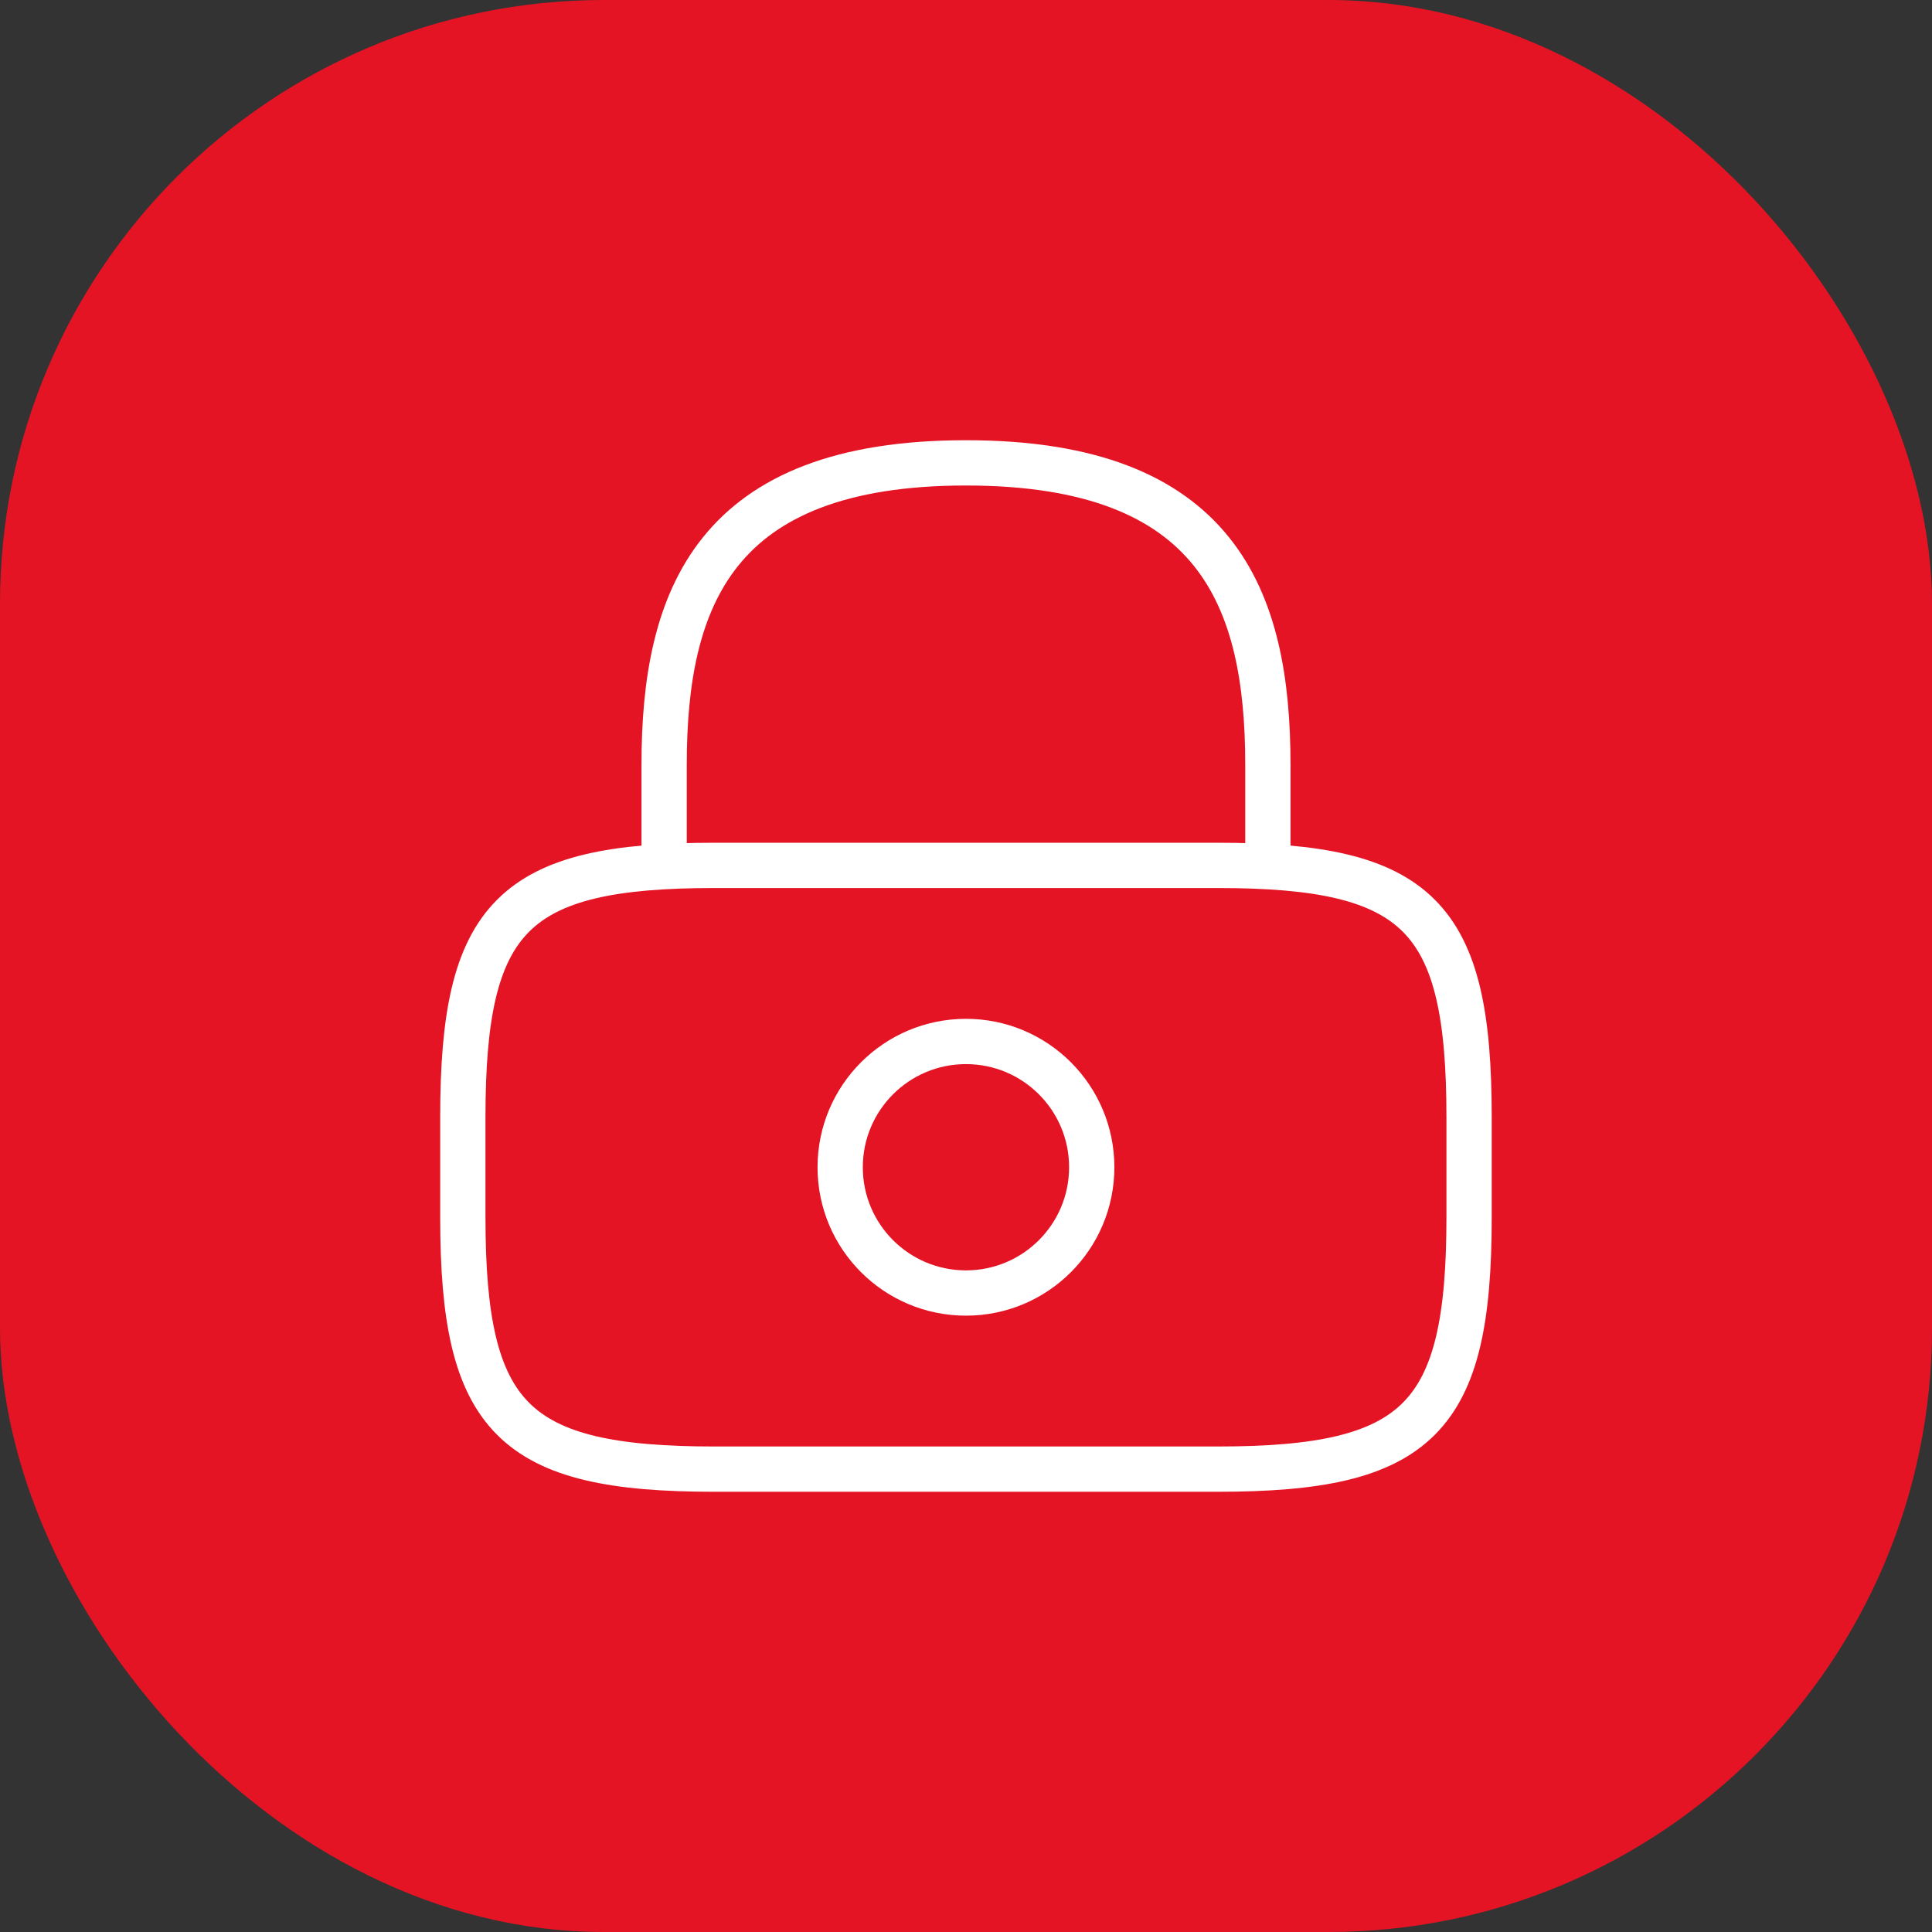 <svg width="64" height="64" viewBox="0 0 64 64" fill="none" xmlns="http://www.w3.org/2000/svg">
<rect x="0" y="0" width="64" height="64" fill="#333333" stroke="none"/>
<rect width="64" height="64" rx="20" fill="#E41424"/>
<path d="M22 28.667V25.333C22 19.817 23.667 15.333 32 15.333C40.333 15.333 42 19.817 42 25.333V28.667" stroke="white" stroke-width="1.5" stroke-linecap="round" stroke-linejoin="round"/>
<path d="M31.999 42.833C34.3 42.833 36.165 40.968 36.165 38.667C36.165 36.365 34.3 34.5 31.999 34.5C29.698 34.5 27.832 36.365 27.832 38.667C27.832 40.968 29.698 42.833 31.999 42.833Z" stroke="white" stroke-width="1.5" stroke-linecap="round" stroke-linejoin="round"/>
<path d="M40.332 48.667H23.665C16.999 48.667 15.332 47 15.332 40.333V37C15.332 30.333 16.999 28.667 23.665 28.667H40.332C46.999 28.667 48.665 30.333 48.665 37V40.333C48.665 47 46.999 48.667 40.332 48.667Z" stroke="white" stroke-width="1.5" stroke-linecap="round" stroke-linejoin="round"/>
</svg>

